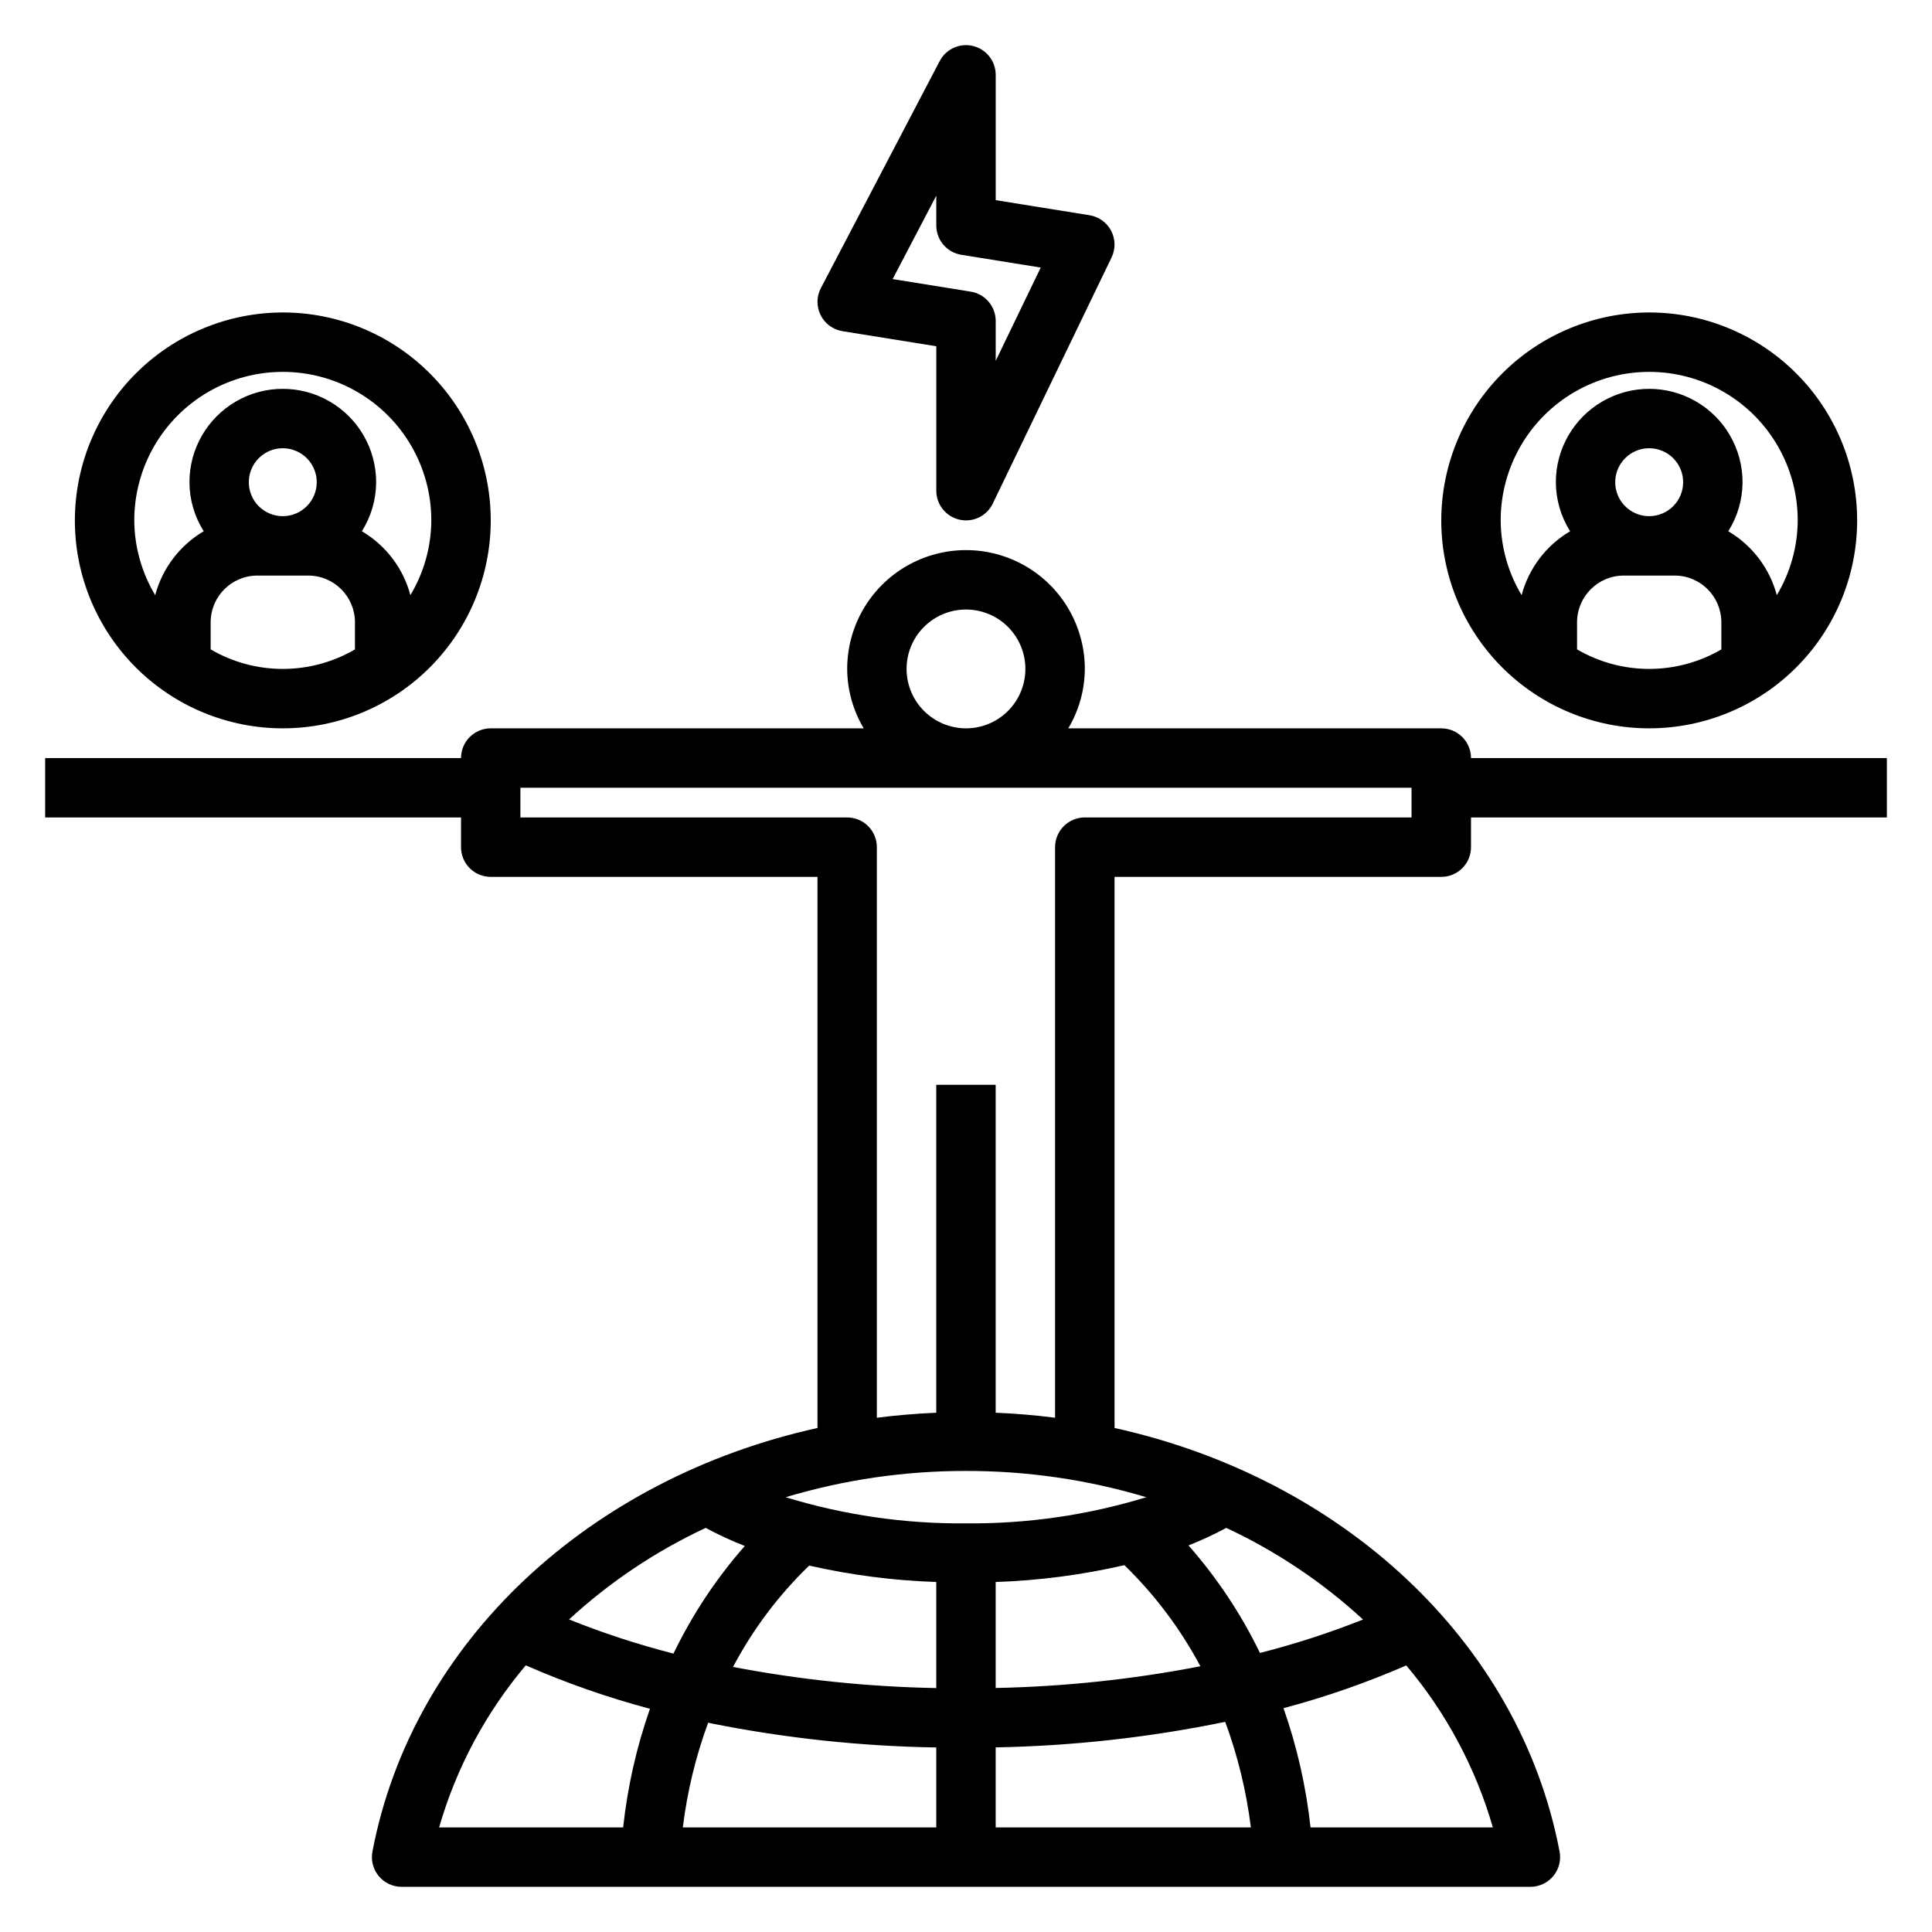 <?xml version="1.0" encoding="UTF-8"?>
<!-- Uploaded to: SVG Repo, www.svgrepo.com, Generator: SVG Repo Mixer Tools -->
<svg fill="#000000" width="800px" height="800px" version="1.1" viewBox="144 144 512 512" xmlns="http://www.w3.org/2000/svg">
 <g>
  <path d="m525.95 337.02h-98.84c2.836-4.766 4.348-10.199 4.379-15.746 0-11.25-6.004-21.645-15.746-27.27-9.742-5.625-21.746-5.625-31.488 0-9.742 5.625-15.742 16.02-15.742 27.27 0.031 5.547 1.543 10.98 4.379 15.746h-98.844c-2.09-0.004-4.094 0.828-5.57 2.305-1.477 1.477-2.305 3.477-2.301 5.566h-110.21v15.742h110.21v7.875c-0.004 2.086 0.824 4.09 2.301 5.566 1.477 1.477 3.481 2.305 5.57 2.305h86.59v146.05c-60.188 13.301-107.27 56.398-117.94 112.25-0.438 2.305 0.172 4.688 1.668 6.492 1.496 1.809 3.719 2.856 6.066 2.856h299.14c2.348 0 4.57-1.047 6.066-2.856 1.496-1.805 2.109-4.188 1.668-6.492-10.668-55.848-57.758-98.949-117.94-112.25v-146.05h86.59c2.09 0 4.094-0.828 5.57-2.305 1.477-1.477 2.305-3.481 2.305-5.566v-7.871l110.21-0.004v-15.742h-110.21c0-2.09-0.828-4.09-2.305-5.566-1.477-1.477-3.481-2.309-5.57-2.305zm-141.7-15.742v-0.004c0-4.176 1.66-8.18 4.613-11.133 2.953-2.953 6.957-4.609 11.133-4.609s8.18 1.656 11.133 4.609c2.949 2.953 4.609 6.957 4.609 11.133s-1.66 8.18-4.609 11.133c-2.953 2.953-6.957 4.613-11.133 4.613-4.176-0.008-8.176-1.668-11.129-4.617-2.949-2.953-4.609-6.953-4.617-11.129zm15.742 212.54h0.004c16.184-0.031 32.285 2.316 47.789 6.961-15.48 4.742-31.598 7.078-47.789 6.93-16.191 0.148-32.312-2.188-47.793-6.93 15.504-4.644 31.605-6.992 47.793-6.961zm41.98 24.969h0.004c8.059 7.832 14.852 16.871 20.137 26.789-17.883 3.469-36.031 5.394-54.246 5.758v-28.086c11.488-0.387 22.91-1.883 34.109-4.461zm-49.852 32.57c-18.082-0.332-36.102-2.207-53.863-5.602 5.266-9.965 12.078-19.027 20.184-26.859 11.062 2.512 22.34 3.969 33.68 4.352zm-50.746-37.656h0.004c-7.566 8.605-13.926 18.199-18.898 28.52-9.414-2.406-18.66-5.43-27.676-9.051 10.75-9.898 22.965-18.082 36.207-24.262 3.356 1.809 6.816 3.41 10.367 4.793zm-8.871 47.02c19.641 3.918 39.594 6.051 59.617 6.379v21.184h-67.168c1.168-9.48 3.418-18.793 6.715-27.758 0.285 0.059 0.551 0.137 0.836 0.195zm75.363 6.356c20.441-0.379 40.801-2.644 60.828-6.769 3.328 9.035 5.613 18.422 6.801 27.977h-67.629zm70.035-25.027c-4.996-10.312-11.367-19.898-18.938-28.496 3.426-1.348 6.769-2.898 10.012-4.644 13.254 6.184 25.477 14.375 36.238 24.285-8.906 3.535-18.027 6.492-27.312 8.855zm-194.57 3.281h0.004c10.656 4.676 21.66 8.523 32.91 11.516-3.566 10.172-5.949 20.719-7.106 31.438h-48.773c4.547-15.777 12.375-30.41 22.969-42.953zm256.29 42.953h-48.316c-1.172-10.773-3.578-21.375-7.164-31.598 11.113-2.949 21.988-6.734 32.531-11.332 10.582 12.539 18.402 27.164 22.949 42.93zm-21.551-267.65h-86.59c-2.09 0-4.094 0.828-5.57 2.305-1.477 1.477-2.305 3.481-2.305 5.57v151.21c-5.176-0.668-10.426-1.113-15.742-1.332v-86.898h-15.746v86.898c-5.316 0.227-10.566 0.672-15.742 1.332v-151.21c0-2.09-0.828-4.094-2.305-5.57-1.477-1.477-3.481-2.305-5.566-2.305h-86.594v-7.871h236.16z"/>
  <path d="m163.84 281.91c0 14.613 5.809 28.629 16.141 38.965 10.336 10.332 24.352 16.141 38.965 16.141 14.613 0 28.633-5.809 38.965-16.141 10.336-10.336 16.141-24.352 16.141-38.965 0-14.613-5.805-28.629-16.141-38.965-10.332-10.332-24.352-16.141-38.965-16.141-14.609 0.02-28.613 5.832-38.945 16.16-10.328 10.332-16.141 24.336-16.16 38.945zm35.984 34.188v-7.199l0.004 0.004c0.008-6.828 5.539-12.363 12.367-12.371h13.5c6.828 0.008 12.359 5.543 12.371 12.371v7.199-0.004c-5.805 3.387-12.402 5.172-19.121 5.172s-13.316-1.785-19.117-5.172zm19.121-35.309c-3.641 0-6.922-2.191-8.316-5.551-1.395-3.363-0.625-7.234 1.949-9.809 2.57-2.574 6.441-3.348 9.805-1.953 3.363 1.391 5.555 4.672 5.559 8.309-0.004 4.969-4.027 8.996-8.996 9.004zm39.359 1.121c-0.035 6.981-1.953 13.82-5.543 19.809-1.898-7.113-6.516-13.195-12.859-16.938 2.457-3.891 3.766-8.395 3.781-12.996 0-8.836-4.715-17.004-12.367-21.422-7.656-4.422-17.086-4.422-24.738 0-7.656 4.418-12.371 12.586-12.371 21.422 0.016 4.602 1.324 9.105 3.781 12.996-6.34 3.742-10.957 9.824-12.859 16.938-3.59-5.988-5.504-12.828-5.543-19.809 0-14.062 7.5-27.055 19.68-34.086 12.18-7.031 27.184-7.031 39.359 0 12.18 7.031 19.68 20.023 19.68 34.086z"/>
  <path d="m525.95 281.91c0 14.613 5.809 28.629 16.141 38.965 10.336 10.332 24.352 16.141 38.965 16.141 14.613 0 28.633-5.809 38.965-16.141 10.336-10.336 16.141-24.352 16.141-38.965 0-14.613-5.805-28.629-16.141-38.965-10.332-10.332-24.352-16.141-38.965-16.141-14.609 0.02-28.613 5.832-38.945 16.16-10.328 10.332-16.141 24.336-16.16 38.945zm35.984 34.188v-7.199l0.004 0.004c0.008-6.828 5.539-12.363 12.367-12.371h13.5c6.828 0.008 12.359 5.543 12.371 12.371v7.199-0.004c-5.805 3.387-12.402 5.172-19.121 5.172s-13.316-1.785-19.117-5.172zm19.121-35.309c-3.641 0-6.922-2.191-8.316-5.551-1.395-3.363-0.625-7.234 1.949-9.809 2.57-2.574 6.441-3.348 9.805-1.953 3.363 1.391 5.555 4.672 5.559 8.309-0.004 4.969-4.027 8.996-8.996 9.004zm39.359 1.121c-0.035 6.981-1.953 13.82-5.543 19.809-1.898-7.113-6.516-13.195-12.859-16.938 2.457-3.891 3.766-8.395 3.781-12.996 0-8.836-4.715-17.004-12.367-21.422-7.656-4.422-17.086-4.422-24.738 0-7.656 4.418-12.371 12.586-12.371 21.422 0.016 4.602 1.324 9.105 3.781 12.996-6.34 3.742-10.957 9.824-12.859 16.938-3.59-5.988-5.504-12.828-5.543-19.809 0-14.062 7.5-27.055 19.68-34.086s27.184-7.031 39.359 0c12.18 7.031 19.68 20.023 19.68 34.086z"/>
  <path d="m398.25 281.71c0.574 0.133 1.164 0.199 1.754 0.199 3.019 0 5.773-1.73 7.086-4.449l31.488-65.23c1.082-2.238 1.043-4.859-0.109-7.066-1.148-2.203-3.277-3.734-5.734-4.125l-24.859-4v-33.211c-0.004-3.621-2.477-6.773-5.992-7.637-3.516-0.867-7.172 0.777-8.852 3.988l-31.488 60.164v-0.004c-1.176 2.242-1.199 4.914-0.066 7.176 1.133 2.266 3.285 3.844 5.785 4.25l24.867 3.996v38.277c0 3.672 2.539 6.856 6.121 7.672zm-17.688-63.754 11.566-22.109v7.902c0 3.867 2.809 7.16 6.629 7.773l21.047 3.383-11.93 24.715v-10.562c0-3.863-2.805-7.156-6.621-7.773z"/>
 </g>
</svg>